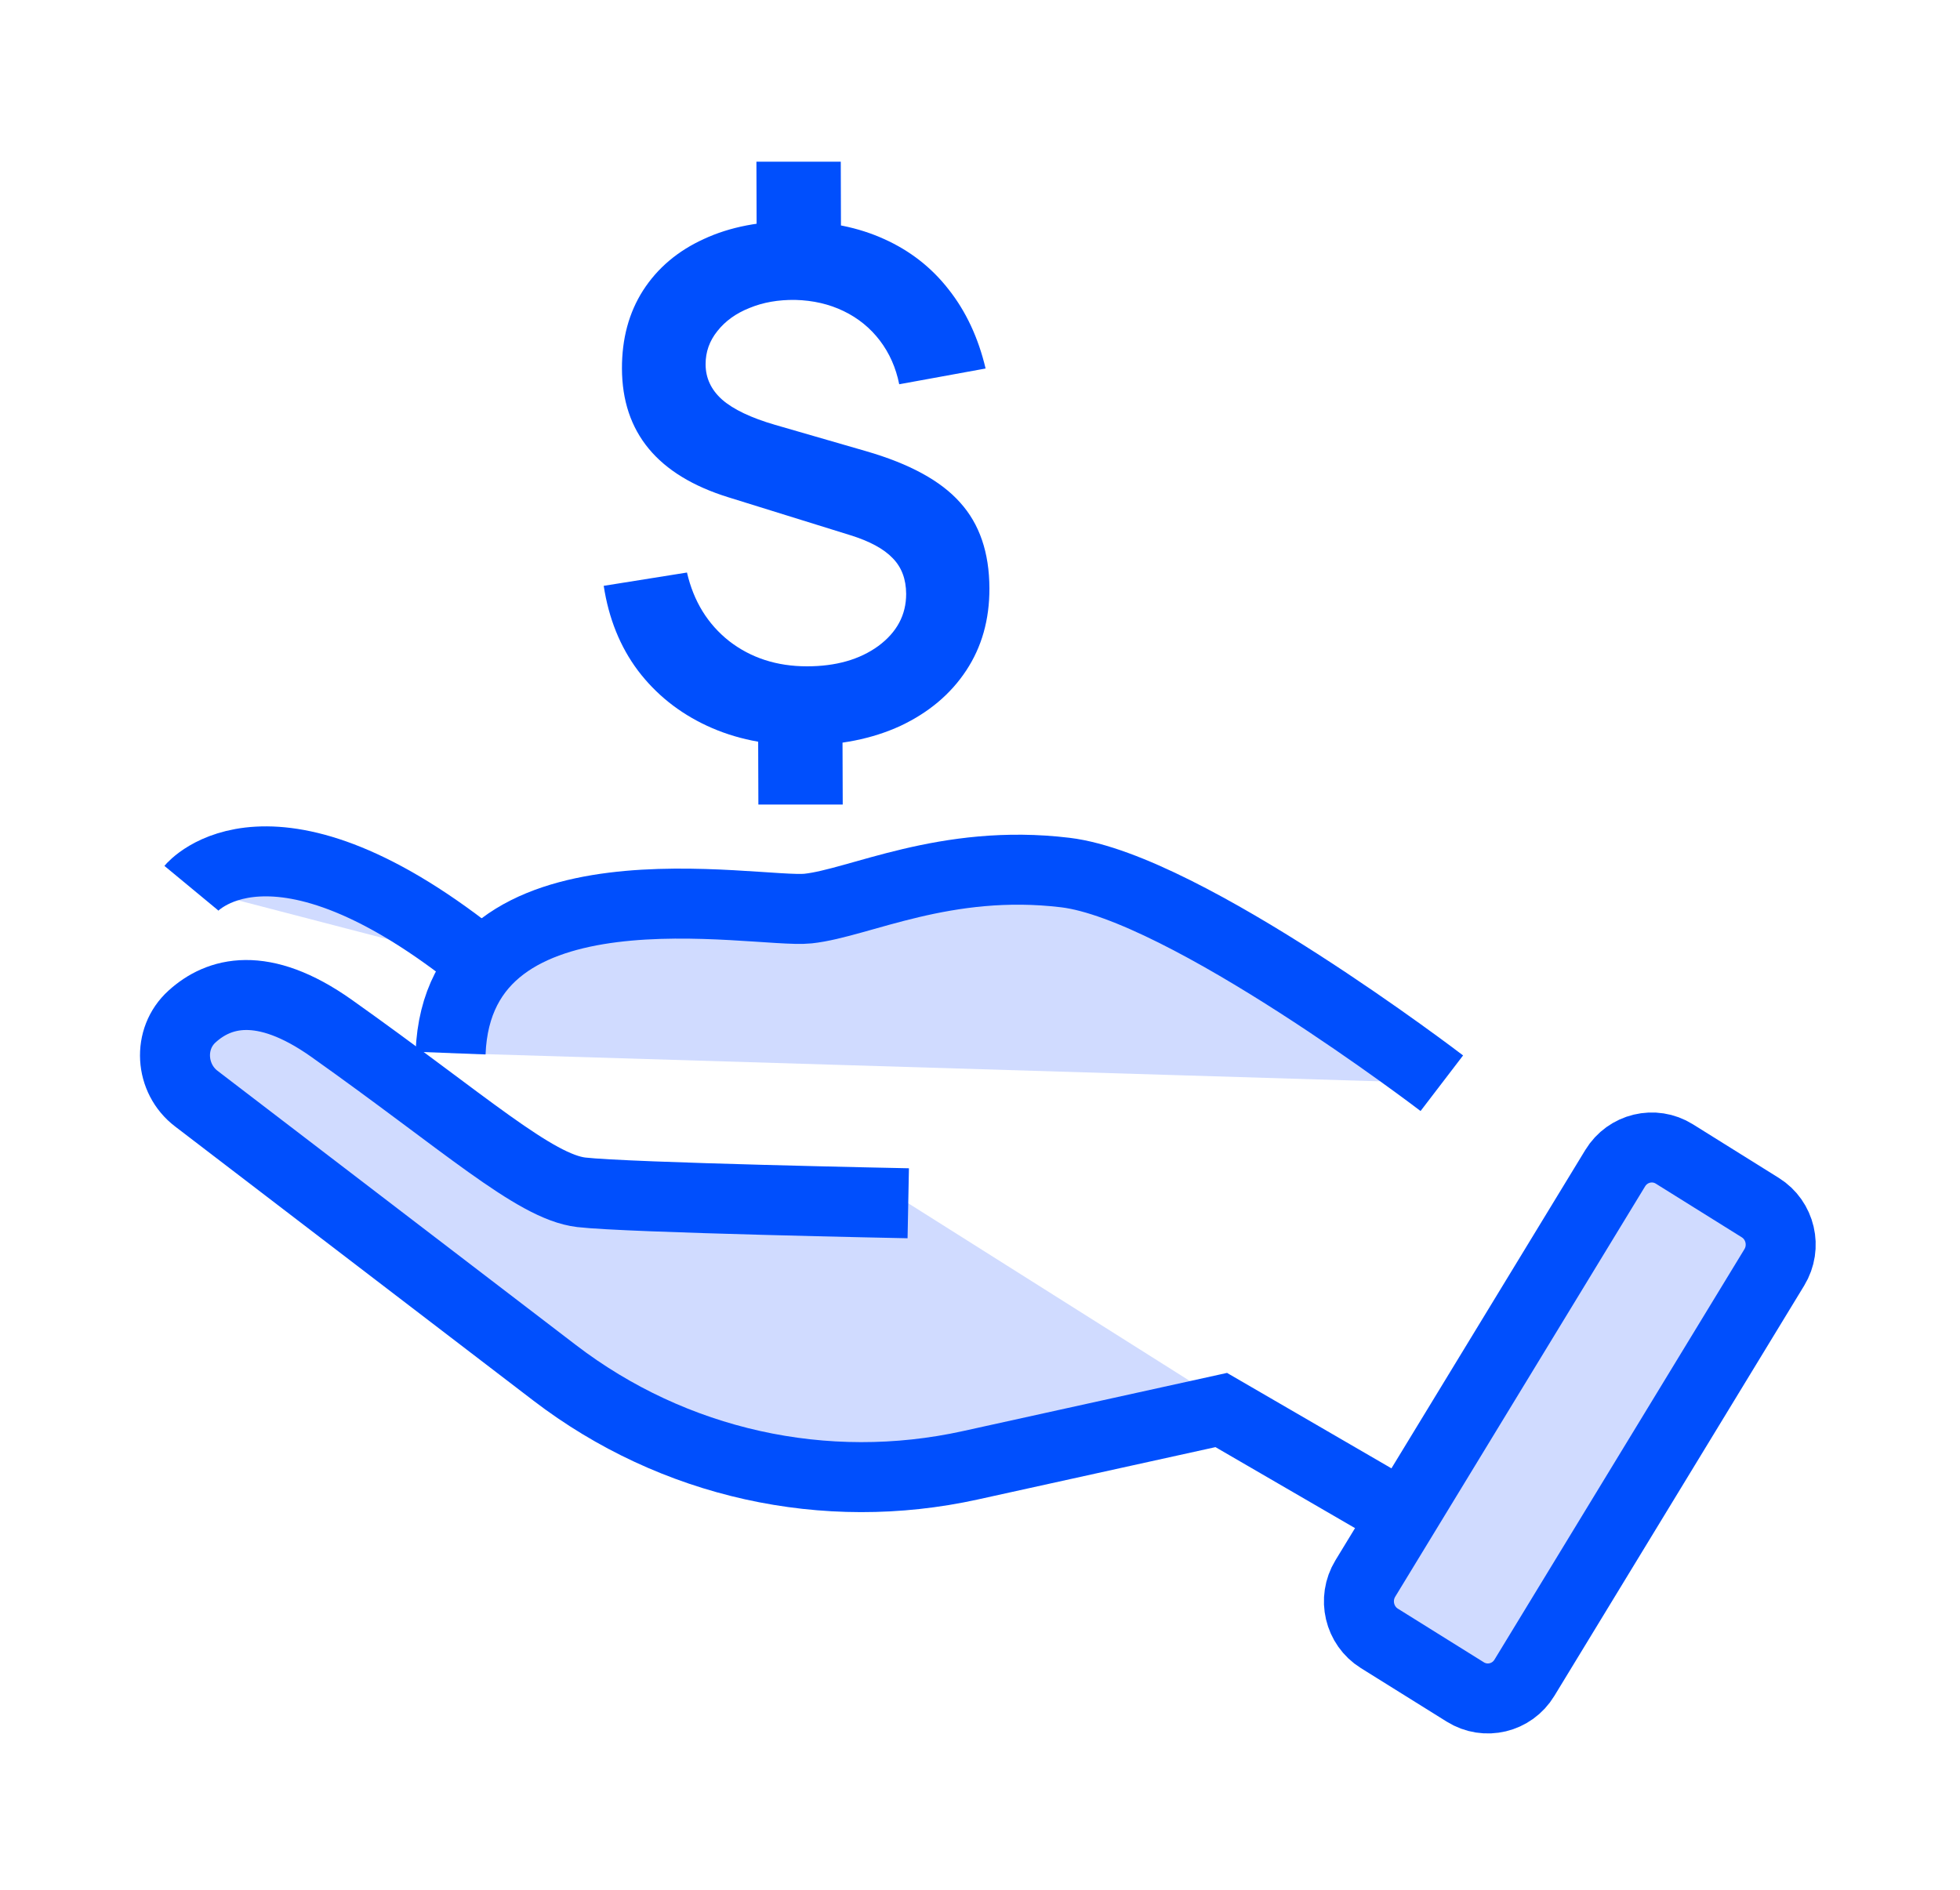 <svg width="56" height="54" viewBox="0 0 56 54" fill="none" xmlns="http://www.w3.org/2000/svg">
<g filter="url(#filter0_d_1_423)">
<path d="M36.099 39.313L30.893 36.291L23.73 37.869C19.573 38.787 15.24 37.825 11.847 35.228L1.611 27.395C0.859 26.824 0.781 25.683 1.489 25.045C2.241 24.362 3.49 23.982 5.468 25.381C9.271 28.078 11.272 29.913 12.609 30.07C13.947 30.226 21.95 30.383 21.95 30.383" fill="#D0DBFF"/>
<path d="M36.099 39.313L30.893 36.291L23.73 37.869C19.573 38.787 15.24 37.825 11.847 35.228L1.611 27.395C0.859 26.824 0.781 25.683 1.489 25.045C2.241 24.362 3.49 23.982 5.468 25.381C9.271 28.078 11.272 29.913 12.609 30.07C13.947 30.226 21.95 30.383 21.95 30.383" stroke="#004FFD" stroke-width="2" stroke-miterlimit="10"/>
</g>
<g filter="url(#filter1_d_1_423)">
<path d="M46.294 30.507L43.838 28.974C43.261 28.614 42.505 28.796 42.149 29.38L35.009 41.106C34.653 41.691 34.833 42.456 35.41 42.816L37.866 44.348C38.443 44.708 39.199 44.527 39.554 43.943L46.694 32.216C47.05 31.632 46.871 30.867 46.294 30.507Z" fill="#D0DBFF"/>
<path d="M46.294 30.507L43.838 28.974C43.261 28.614 42.505 28.796 42.149 29.38L35.009 41.106C34.653 41.691 34.833 42.456 35.41 42.816L37.866 44.348C38.443 44.708 39.199 44.527 39.554 43.943L46.694 32.216C47.05 31.632 46.871 30.867 46.294 30.507Z" stroke="#004FFD" stroke-width="2" stroke-miterlimit="10"/>
</g>
<path d="M41.195 30.953C41.195 30.953 33.866 25.347 30.439 24.933C27.012 24.519 24.547 25.806 23.088 25.962C21.629 26.119 13.095 24.34 12.874 30.092" fill="#D0DBFF"/>
<path d="M41.195 30.953C41.195 30.953 33.866 25.347 30.439 24.933C27.012 24.519 24.547 25.806 23.088 25.962C21.629 26.119 13.095 24.34 12.874 30.092" stroke="#004FFD" stroke-width="2" stroke-miterlimit="10"/>
<path d="M5.468 25.38C5.468 25.38 7.745 22.628 13.814 27.551L5.468 25.38Z" fill="#D0DBFF"/>
<path d="M5.468 25.38C5.468 25.38 7.745 22.628 13.814 27.551" stroke="#004FFD" stroke-width="2" stroke-miterlimit="10"/>
<path d="M21.668 22.99L21.66 20.62H24.07L24.078 22.99H21.668ZM21.619 6.99L21.612 4.62H24.022L24.029 6.99H21.619ZM22.922 21.3C21.909 21.3 21.002 21.113 20.201 20.74C19.4 20.367 18.741 19.84 18.226 19.16C17.717 18.48 17.392 17.673 17.249 16.74L19.628 16.36C19.817 17.18 20.219 17.833 20.834 18.32C21.455 18.8 22.196 19.04 23.056 19.04C23.882 19.04 24.562 18.847 25.094 18.46C25.626 18.067 25.891 17.57 25.89 16.97C25.888 16.55 25.761 16.21 25.506 15.95C25.252 15.683 24.845 15.463 24.285 15.29L20.811 14.21C18.789 13.583 17.776 12.357 17.77 10.53C17.768 9.677 17.969 8.933 18.373 8.3C18.785 7.66 19.363 7.17 20.109 6.83C20.855 6.483 21.734 6.313 22.747 6.32C23.688 6.327 24.525 6.497 25.259 6.83C26 7.163 26.615 7.643 27.103 8.27C27.599 8.897 27.951 9.65 28.16 10.53L25.692 10.98C25.597 10.507 25.412 10.09 25.138 9.73C24.863 9.37 24.519 9.09 24.105 8.89C23.691 8.69 23.231 8.583 22.724 8.57C22.238 8.563 21.801 8.64 21.415 8.8C21.029 8.953 20.723 9.173 20.497 9.46C20.271 9.74 20.159 10.057 20.16 10.41C20.161 10.803 20.319 11.14 20.633 11.42C20.954 11.7 21.458 11.94 22.145 12.14L24.737 12.89C25.985 13.25 26.883 13.74 27.432 14.36C27.987 14.973 28.266 15.79 28.269 16.81C28.272 17.703 28.051 18.487 27.606 19.16C27.162 19.833 26.536 20.36 25.731 20.74C24.925 21.113 23.989 21.3 22.922 21.3Z" fill="#004FFD"/>
<defs>
<filter id="filter0_d_1_423" x="-0" y="23.432" width="44.602" height="24.746" filterUnits="userSpaceOnUse" color-interpolation-filters="sRGB">
<feFlood flood-opacity="0" result="BackgroundImageFix"/>
<feColorMatrix in="SourceAlpha" type="matrix" values="0 0 0 0 0 0 0 0 0 0 0 0 0 0 0 0 0 0 127 0" result="hardAlpha"/>
<feOffset dx="4" dy="4"/>
<feGaussianBlur stdDeviation="2"/>
<feComposite in2="hardAlpha" operator="out"/>
<feColorMatrix type="matrix" values="0 0 0 0 1 0 0 0 0 1 0 0 0 0 1 0 0 0 1 0"/>
<feBlend mode="normal" in2="BackgroundImageFix" result="effect1_dropShadow_1_423"/>
<feBlend mode="normal" in="SourceGraphic" in2="effect1_dropShadow_1_423" result="shape"/>
</filter>
<filter id="filter1_d_1_423" x="33.831" y="27.784" width="22.041" height="25.754" filterUnits="userSpaceOnUse" color-interpolation-filters="sRGB">
<feFlood flood-opacity="0" result="BackgroundImageFix"/>
<feColorMatrix in="SourceAlpha" type="matrix" values="0 0 0 0 0 0 0 0 0 0 0 0 0 0 0 0 0 0 127 0" result="hardAlpha"/>
<feOffset dx="4" dy="4"/>
<feGaussianBlur stdDeviation="2"/>
<feComposite in2="hardAlpha" operator="out"/>
<feColorMatrix type="matrix" values="0 0 0 0 1 0 0 0 0 1 0 0 0 0 1 0 0 0 1 0"/>
<feBlend mode="normal" in2="BackgroundImageFix" result="effect1_dropShadow_1_423"/>
<feBlend mode="normal" in="SourceGraphic" in2="effect1_dropShadow_1_423" result="shape"/>
</filter>
</defs>
</svg>
